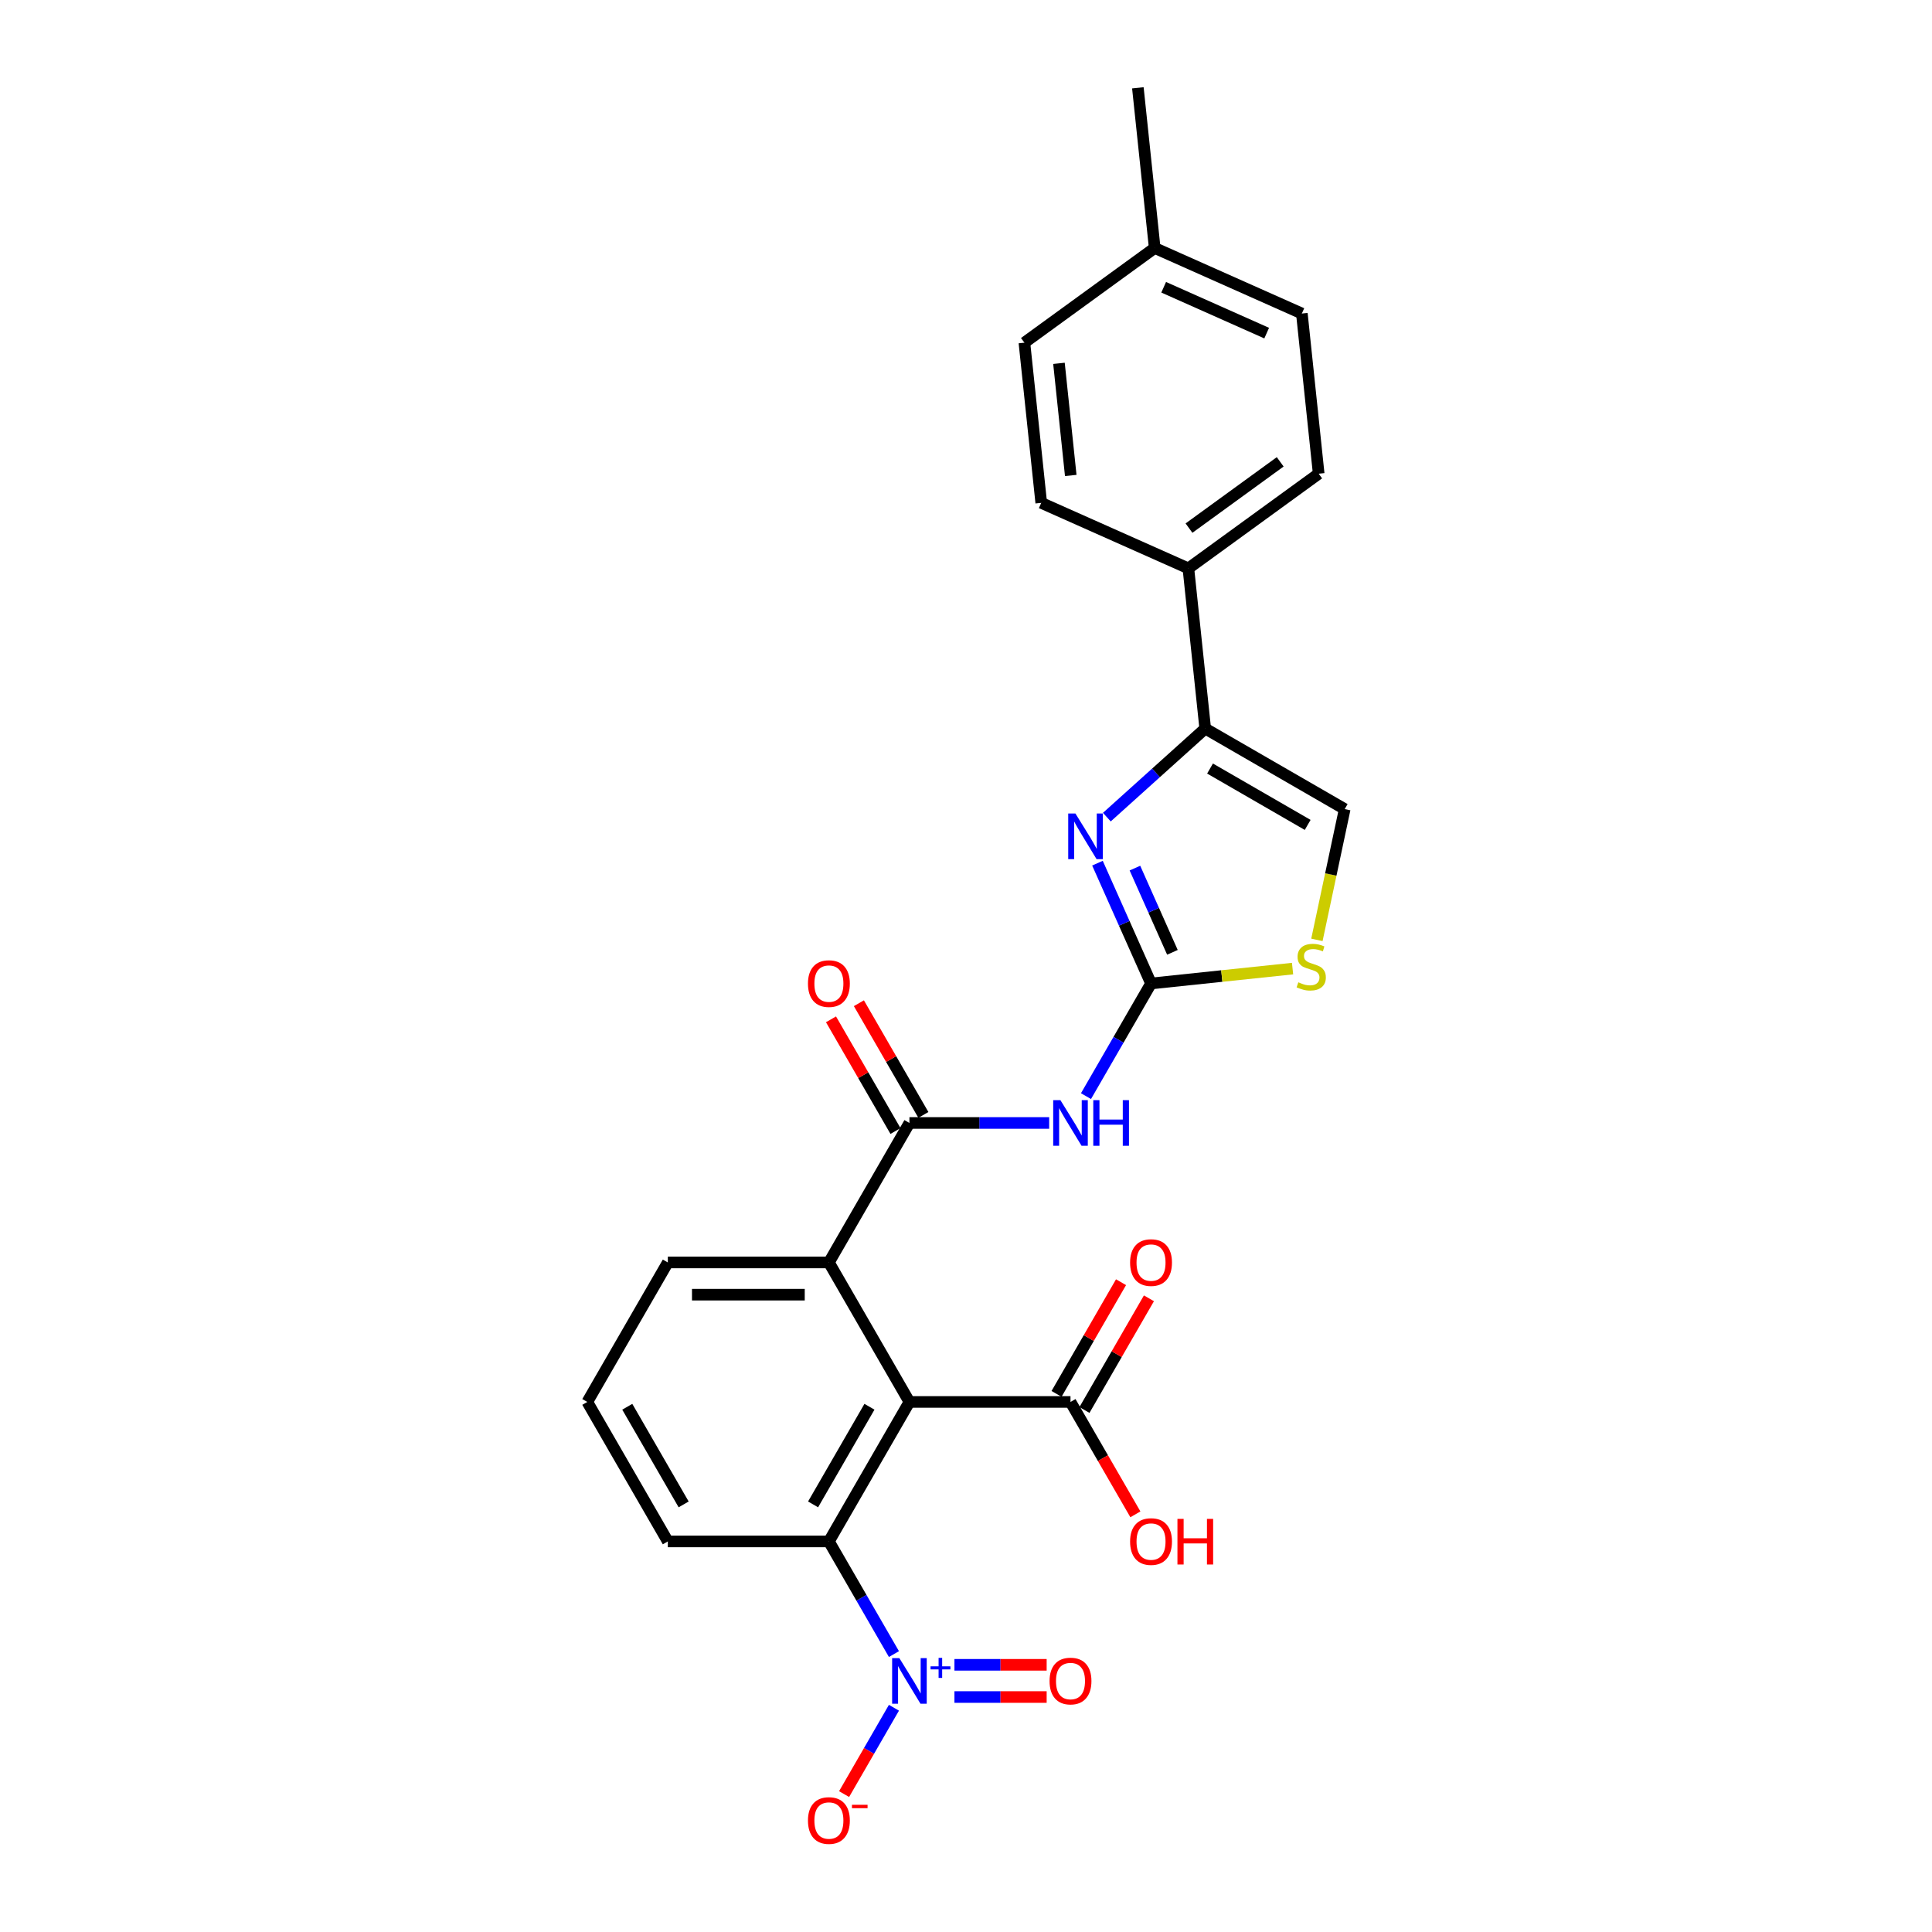 <?xml version='1.0' encoding='iso-8859-1'?>
<svg version='1.1' baseProfile='full'
              xmlns='http://www.w3.org/2000/svg'
                      xmlns:rdkit='http://www.rdkit.org/xml'
                      xmlns:xlink='http://www.w3.org/1999/xlink'
                  xml:space='preserve'
width='1000px' height='1000px' viewBox='0 0 1000 1000'>
<!-- END OF HEADER -->
<rect style='opacity:1.0;fill:#FFFFFF;stroke:none' width='1000' height='1000' x='0' y='0'> </rect>
<path class='bond-5' d='M 470.72,725.643 L 429.036,797.842' style='fill:none;fill-rule:evenodd;stroke:#000000;stroke-width:6px;stroke-linecap:butt;stroke-linejoin:miter;stroke-opacity:1' />
<path class='bond-5' d='M 450.027,728.136 L 420.848,778.675' style='fill:none;fill-rule:evenodd;stroke:#000000;stroke-width:6px;stroke-linecap:butt;stroke-linejoin:miter;stroke-opacity:1' />
<path class='bond-7' d='M 470.72,725.643 L 429.036,653.444' style='fill:none;fill-rule:evenodd;stroke:#000000;stroke-width:6px;stroke-linecap:butt;stroke-linejoin:miter;stroke-opacity:1' />
<path class='bond-9' d='M 470.72,725.643 L 554.088,725.643' style='fill:none;fill-rule:evenodd;stroke:#000000;stroke-width:6px;stroke-linecap:butt;stroke-linejoin:miter;stroke-opacity:1' />
<path class='bond-0' d='M 595.772,509.046 L 578.939,538.201' style='fill:none;fill-rule:evenodd;stroke:#000000;stroke-width:6px;stroke-linecap:butt;stroke-linejoin:miter;stroke-opacity:1' />
<path class='bond-0' d='M 578.939,538.201 L 562.107,567.356' style='fill:none;fill-rule:evenodd;stroke:#0000FF;stroke-width:6px;stroke-linecap:butt;stroke-linejoin:miter;stroke-opacity:1' />
<path class='bond-2' d='M 595.772,509.046 L 581.91,477.91' style='fill:none;fill-rule:evenodd;stroke:#000000;stroke-width:6px;stroke-linecap:butt;stroke-linejoin:miter;stroke-opacity:1' />
<path class='bond-2' d='M 581.91,477.91 L 568.047,446.774' style='fill:none;fill-rule:evenodd;stroke:#0000FF;stroke-width:6px;stroke-linecap:butt;stroke-linejoin:miter;stroke-opacity:1' />
<path class='bond-2' d='M 606.845,492.923 L 597.142,471.128' style='fill:none;fill-rule:evenodd;stroke:#000000;stroke-width:6px;stroke-linecap:butt;stroke-linejoin:miter;stroke-opacity:1' />
<path class='bond-2' d='M 597.142,471.128 L 587.438,449.333' style='fill:none;fill-rule:evenodd;stroke:#0000FF;stroke-width:6px;stroke-linecap:butt;stroke-linejoin:miter;stroke-opacity:1' />
<path class='bond-8' d='M 595.772,509.046 L 632.401,505.196' style='fill:none;fill-rule:evenodd;stroke:#000000;stroke-width:6px;stroke-linecap:butt;stroke-linejoin:miter;stroke-opacity:1' />
<path class='bond-8' d='M 632.401,505.196 L 669.03,501.346' style='fill:none;fill-rule:evenodd;stroke:#CCCC00;stroke-width:6px;stroke-linecap:butt;stroke-linejoin:miter;stroke-opacity:1' />
<path class='bond-1' d='M 462.701,856.152 L 445.868,826.997' style='fill:none;fill-rule:evenodd;stroke:#0000FF;stroke-width:6px;stroke-linecap:butt;stroke-linejoin:miter;stroke-opacity:1' />
<path class='bond-1' d='M 445.868,826.997 L 429.036,797.842' style='fill:none;fill-rule:evenodd;stroke:#000000;stroke-width:6px;stroke-linecap:butt;stroke-linejoin:miter;stroke-opacity:1' />
<path class='bond-11' d='M 462.701,883.93 L 449.8,906.275' style='fill:none;fill-rule:evenodd;stroke:#0000FF;stroke-width:6px;stroke-linecap:butt;stroke-linejoin:miter;stroke-opacity:1' />
<path class='bond-11' d='M 449.8,906.275 L 436.9,928.619' style='fill:none;fill-rule:evenodd;stroke:#FF0000;stroke-width:6px;stroke-linecap:butt;stroke-linejoin:miter;stroke-opacity:1' />
<path class='bond-13' d='M 494.017,878.378 L 517.883,878.378' style='fill:none;fill-rule:evenodd;stroke:#0000FF;stroke-width:6px;stroke-linecap:butt;stroke-linejoin:miter;stroke-opacity:1' />
<path class='bond-13' d='M 517.883,878.378 L 541.748,878.378' style='fill:none;fill-rule:evenodd;stroke:#FF0000;stroke-width:6px;stroke-linecap:butt;stroke-linejoin:miter;stroke-opacity:1' />
<path class='bond-13' d='M 494.017,861.704 L 517.883,861.704' style='fill:none;fill-rule:evenodd;stroke:#0000FF;stroke-width:6px;stroke-linecap:butt;stroke-linejoin:miter;stroke-opacity:1' />
<path class='bond-13' d='M 517.883,861.704 L 541.748,861.704' style='fill:none;fill-rule:evenodd;stroke:#FF0000;stroke-width:6px;stroke-linecap:butt;stroke-linejoin:miter;stroke-opacity:1' />
<path class='bond-6' d='M 572.901,422.947 L 598.359,400.024' style='fill:none;fill-rule:evenodd;stroke:#0000FF;stroke-width:6px;stroke-linecap:butt;stroke-linejoin:miter;stroke-opacity:1' />
<path class='bond-6' d='M 598.359,400.024 L 623.818,377.101' style='fill:none;fill-rule:evenodd;stroke:#000000;stroke-width:6px;stroke-linecap:butt;stroke-linejoin:miter;stroke-opacity:1' />
<path class='bond-3' d='M 543.05,581.245 L 506.885,581.245' style='fill:none;fill-rule:evenodd;stroke:#0000FF;stroke-width:6px;stroke-linecap:butt;stroke-linejoin:miter;stroke-opacity:1' />
<path class='bond-3' d='M 506.885,581.245 L 470.72,581.245' style='fill:none;fill-rule:evenodd;stroke:#000000;stroke-width:6px;stroke-linecap:butt;stroke-linejoin:miter;stroke-opacity:1' />
<path class='bond-4' d='M 470.72,581.245 L 429.036,653.444' style='fill:none;fill-rule:evenodd;stroke:#000000;stroke-width:6px;stroke-linecap:butt;stroke-linejoin:miter;stroke-opacity:1' />
<path class='bond-14' d='M 477.94,577.077 L 461.251,548.172' style='fill:none;fill-rule:evenodd;stroke:#000000;stroke-width:6px;stroke-linecap:butt;stroke-linejoin:miter;stroke-opacity:1' />
<path class='bond-14' d='M 461.251,548.172 L 444.563,519.267' style='fill:none;fill-rule:evenodd;stroke:#FF0000;stroke-width:6px;stroke-linecap:butt;stroke-linejoin:miter;stroke-opacity:1' />
<path class='bond-14' d='M 463.5,585.413 L 446.812,556.509' style='fill:none;fill-rule:evenodd;stroke:#000000;stroke-width:6px;stroke-linecap:butt;stroke-linejoin:miter;stroke-opacity:1' />
<path class='bond-14' d='M 446.812,556.509 L 430.123,527.604' style='fill:none;fill-rule:evenodd;stroke:#FF0000;stroke-width:6px;stroke-linecap:butt;stroke-linejoin:miter;stroke-opacity:1' />
<path class='bond-22' d='M 429.036,797.842 L 345.667,797.842' style='fill:none;fill-rule:evenodd;stroke:#000000;stroke-width:6px;stroke-linecap:butt;stroke-linejoin:miter;stroke-opacity:1' />
<path class='bond-12' d='M 623.818,377.101 L 615.104,294.189' style='fill:none;fill-rule:evenodd;stroke:#000000;stroke-width:6px;stroke-linecap:butt;stroke-linejoin:miter;stroke-opacity:1' />
<path class='bond-27' d='M 623.818,377.101 L 696.017,418.785' style='fill:none;fill-rule:evenodd;stroke:#000000;stroke-width:6px;stroke-linecap:butt;stroke-linejoin:miter;stroke-opacity:1' />
<path class='bond-27' d='M 626.311,397.793 L 676.85,426.972' style='fill:none;fill-rule:evenodd;stroke:#000000;stroke-width:6px;stroke-linecap:butt;stroke-linejoin:miter;stroke-opacity:1' />
<path class='bond-23' d='M 429.036,653.444 L 345.667,653.444' style='fill:none;fill-rule:evenodd;stroke:#000000;stroke-width:6px;stroke-linecap:butt;stroke-linejoin:miter;stroke-opacity:1' />
<path class='bond-23' d='M 416.53,670.118 L 358.172,670.118' style='fill:none;fill-rule:evenodd;stroke:#000000;stroke-width:6px;stroke-linecap:butt;stroke-linejoin:miter;stroke-opacity:1' />
<path class='bond-10' d='M 681.629,486.476 L 688.823,452.63' style='fill:none;fill-rule:evenodd;stroke:#CCCC00;stroke-width:6px;stroke-linecap:butt;stroke-linejoin:miter;stroke-opacity:1' />
<path class='bond-10' d='M 688.823,452.63 L 696.017,418.785' style='fill:none;fill-rule:evenodd;stroke:#000000;stroke-width:6px;stroke-linecap:butt;stroke-linejoin:miter;stroke-opacity:1' />
<path class='bond-15' d='M 561.308,729.812 L 577.996,700.907' style='fill:none;fill-rule:evenodd;stroke:#000000;stroke-width:6px;stroke-linecap:butt;stroke-linejoin:miter;stroke-opacity:1' />
<path class='bond-15' d='M 577.996,700.907 L 594.684,672.002' style='fill:none;fill-rule:evenodd;stroke:#FF0000;stroke-width:6px;stroke-linecap:butt;stroke-linejoin:miter;stroke-opacity:1' />
<path class='bond-15' d='M 546.868,721.475 L 563.556,692.57' style='fill:none;fill-rule:evenodd;stroke:#000000;stroke-width:6px;stroke-linecap:butt;stroke-linejoin:miter;stroke-opacity:1' />
<path class='bond-15' d='M 563.556,692.57 L 580.244,663.665' style='fill:none;fill-rule:evenodd;stroke:#FF0000;stroke-width:6px;stroke-linecap:butt;stroke-linejoin:miter;stroke-opacity:1' />
<path class='bond-18' d='M 554.088,725.643 L 570.882,754.731' style='fill:none;fill-rule:evenodd;stroke:#000000;stroke-width:6px;stroke-linecap:butt;stroke-linejoin:miter;stroke-opacity:1' />
<path class='bond-18' d='M 570.882,754.731 L 587.676,783.82' style='fill:none;fill-rule:evenodd;stroke:#FF0000;stroke-width:6px;stroke-linecap:butt;stroke-linejoin:miter;stroke-opacity:1' />
<path class='bond-16' d='M 615.104,294.189 L 682.55,245.187' style='fill:none;fill-rule:evenodd;stroke:#000000;stroke-width:6px;stroke-linecap:butt;stroke-linejoin:miter;stroke-opacity:1' />
<path class='bond-16' d='M 615.42,273.35 L 662.632,239.048' style='fill:none;fill-rule:evenodd;stroke:#000000;stroke-width:6px;stroke-linecap:butt;stroke-linejoin:miter;stroke-opacity:1' />
<path class='bond-17' d='M 615.104,294.189 L 538.943,260.28' style='fill:none;fill-rule:evenodd;stroke:#000000;stroke-width:6px;stroke-linecap:butt;stroke-linejoin:miter;stroke-opacity:1' />
<path class='bond-20' d='M 682.55,245.187 L 673.836,162.275' style='fill:none;fill-rule:evenodd;stroke:#000000;stroke-width:6px;stroke-linecap:butt;stroke-linejoin:miter;stroke-opacity:1' />
<path class='bond-19' d='M 538.943,260.28 L 530.228,177.369' style='fill:none;fill-rule:evenodd;stroke:#000000;stroke-width:6px;stroke-linecap:butt;stroke-linejoin:miter;stroke-opacity:1' />
<path class='bond-19' d='M 554.218,246.101 L 548.118,188.063' style='fill:none;fill-rule:evenodd;stroke:#000000;stroke-width:6px;stroke-linecap:butt;stroke-linejoin:miter;stroke-opacity:1' />
<path class='bond-21' d='M 530.228,177.369 L 597.675,128.366' style='fill:none;fill-rule:evenodd;stroke:#000000;stroke-width:6px;stroke-linecap:butt;stroke-linejoin:miter;stroke-opacity:1' />
<path class='bond-28' d='M 673.836,162.275 L 597.675,128.366' style='fill:none;fill-rule:evenodd;stroke:#000000;stroke-width:6px;stroke-linecap:butt;stroke-linejoin:miter;stroke-opacity:1' />
<path class='bond-28' d='M 655.63,172.421 L 602.317,148.685' style='fill:none;fill-rule:evenodd;stroke:#000000;stroke-width:6px;stroke-linecap:butt;stroke-linejoin:miter;stroke-opacity:1' />
<path class='bond-25' d='M 597.675,128.366 L 588.96,45.455' style='fill:none;fill-rule:evenodd;stroke:#000000;stroke-width:6px;stroke-linecap:butt;stroke-linejoin:miter;stroke-opacity:1' />
<path class='bond-26' d='M 345.667,797.842 L 303.983,725.643' style='fill:none;fill-rule:evenodd;stroke:#000000;stroke-width:6px;stroke-linecap:butt;stroke-linejoin:miter;stroke-opacity:1' />
<path class='bond-26' d='M 353.854,778.675 L 324.675,728.136' style='fill:none;fill-rule:evenodd;stroke:#000000;stroke-width:6px;stroke-linecap:butt;stroke-linejoin:miter;stroke-opacity:1' />
<path class='bond-24' d='M 345.667,653.444 L 303.983,725.643' style='fill:none;fill-rule:evenodd;stroke:#000000;stroke-width:6px;stroke-linecap:butt;stroke-linejoin:miter;stroke-opacity:1' />
<path  class='atom-2' d='M 465.501 858.236
L 473.237 870.742
Q 474.004 871.975, 475.238 874.21
Q 476.472 876.444, 476.539 876.577
L 476.539 858.236
L 479.673 858.236
L 479.673 881.846
L 476.439 881.846
L 468.135 868.174
Q 467.168 866.573, 466.134 864.739
Q 465.134 862.905, 464.834 862.338
L 464.834 881.846
L 461.766 881.846
L 461.766 858.236
L 465.501 858.236
' fill='#0000FF'/>
<path  class='atom-2' d='M 481.654 862.492
L 485.814 862.492
L 485.814 858.112
L 487.663 858.112
L 487.663 862.492
L 491.933 862.492
L 491.933 864.077
L 487.663 864.077
L 487.663 868.479
L 485.814 868.479
L 485.814 864.077
L 481.654 864.077
L 481.654 862.492
' fill='#0000FF'/>
<path  class='atom-3' d='M 556.644 421.08
L 564.381 433.585
Q 565.148 434.819, 566.382 437.054
Q 567.616 439.288, 567.682 439.421
L 567.682 421.08
L 570.817 421.08
L 570.817 444.69
L 567.582 444.69
L 559.279 431.018
Q 558.312 429.417, 557.278 427.583
Q 556.277 425.749, 555.977 425.182
L 555.977 444.69
L 552.909 444.69
L 552.909 421.08
L 556.644 421.08
' fill='#0000FF'/>
<path  class='atom-4' d='M 548.869 569.44
L 556.606 581.945
Q 557.373 583.179, 558.607 585.413
Q 559.84 587.648, 559.907 587.781
L 559.907 569.44
L 563.042 569.44
L 563.042 593.05
L 559.807 593.05
L 551.504 579.378
Q 550.536 577.777, 549.503 575.943
Q 548.502 574.109, 548.202 573.542
L 548.202 593.05
L 545.134 593.05
L 545.134 569.44
L 548.869 569.44
' fill='#0000FF'/>
<path  class='atom-4' d='M 565.876 569.44
L 569.078 569.44
L 569.078 579.478
L 581.149 579.478
L 581.149 569.44
L 584.351 569.44
L 584.351 593.05
L 581.149 593.05
L 581.149 582.145
L 569.078 582.145
L 569.078 593.05
L 565.876 593.05
L 565.876 569.44
' fill='#0000FF'/>
<path  class='atom-9' d='M 672.014 508.435
Q 672.281 508.535, 673.381 509.002
Q 674.482 509.469, 675.682 509.769
Q 676.916 510.036, 678.117 510.036
Q 680.351 510.036, 681.652 508.969
Q 682.952 507.868, 682.952 505.967
Q 682.952 504.667, 682.285 503.866
Q 681.652 503.066, 680.651 502.633
Q 679.651 502.199, 677.983 501.699
Q 675.883 501.065, 674.615 500.465
Q 673.381 499.865, 672.481 498.598
Q 671.614 497.33, 671.614 495.196
Q 671.614 492.228, 673.615 490.394
Q 675.649 488.56, 679.651 488.56
Q 682.385 488.56, 685.487 489.861
L 684.72 492.428
Q 681.885 491.261, 679.751 491.261
Q 677.45 491.261, 676.183 492.228
Q 674.915 493.162, 674.949 494.796
Q 674.949 496.063, 675.582 496.83
Q 676.249 497.597, 677.183 498.031
Q 678.15 498.464, 679.751 498.964
Q 681.885 499.631, 683.152 500.298
Q 684.419 500.965, 685.32 502.332
Q 686.254 503.666, 686.254 505.967
Q 686.254 509.235, 684.053 511.003
Q 681.885 512.737, 678.25 512.737
Q 676.149 512.737, 674.549 512.27
Q 672.981 511.836, 671.114 511.069
L 672.014 508.435
' fill='#CCCC00'/>
<path  class='atom-12' d='M 418.198 942.307
Q 418.198 936.638, 420.999 933.47
Q 423.8 930.302, 429.036 930.302
Q 434.271 930.302, 437.072 933.47
Q 439.873 936.638, 439.873 942.307
Q 439.873 948.043, 437.039 951.311
Q 434.204 954.545, 429.036 954.545
Q 423.833 954.545, 420.999 951.311
Q 418.198 948.076, 418.198 942.307
M 429.036 951.878
Q 432.637 951.878, 434.571 949.477
Q 436.539 947.042, 436.539 942.307
Q 436.539 937.672, 434.571 935.337
Q 432.637 932.97, 429.036 932.97
Q 425.434 932.97, 423.467 935.304
Q 421.532 937.638, 421.532 942.307
Q 421.532 947.076, 423.467 949.477
Q 425.434 951.878, 429.036 951.878
' fill='#FF0000'/>
<path  class='atom-12' d='M 440.974 934.156
L 449.051 934.156
L 449.051 935.916
L 440.974 935.916
L 440.974 934.156
' fill='#FF0000'/>
<path  class='atom-14' d='M 543.25 870.108
Q 543.25 864.439, 546.051 861.271
Q 548.852 858.103, 554.088 858.103
Q 559.323 858.103, 562.125 861.271
Q 564.926 864.439, 564.926 870.108
Q 564.926 875.844, 562.091 879.112
Q 559.257 882.346, 554.088 882.346
Q 548.886 882.346, 546.051 879.112
Q 543.25 875.877, 543.25 870.108
M 554.088 879.679
Q 557.689 879.679, 559.624 877.278
Q 561.591 874.843, 561.591 870.108
Q 561.591 865.473, 559.624 863.138
Q 557.689 860.771, 554.088 860.771
Q 550.486 860.771, 548.519 863.105
Q 546.585 865.439, 546.585 870.108
Q 546.585 874.877, 548.519 877.278
Q 550.486 879.679, 554.088 879.679
' fill='#FF0000'/>
<path  class='atom-15' d='M 418.198 509.113
Q 418.198 503.444, 420.999 500.276
Q 423.8 497.108, 429.036 497.108
Q 434.271 497.108, 437.072 500.276
Q 439.873 503.444, 439.873 509.113
Q 439.873 514.848, 437.039 518.116
Q 434.204 521.351, 429.036 521.351
Q 423.833 521.351, 420.999 518.116
Q 418.198 514.882, 418.198 509.113
M 429.036 518.683
Q 432.637 518.683, 434.571 516.282
Q 436.539 513.848, 436.539 509.113
Q 436.539 504.477, 434.571 502.143
Q 432.637 499.775, 429.036 499.775
Q 425.434 499.775, 423.467 502.11
Q 421.532 504.444, 421.532 509.113
Q 421.532 513.881, 423.467 516.282
Q 425.434 518.683, 429.036 518.683
' fill='#FF0000'/>
<path  class='atom-16' d='M 584.934 653.511
Q 584.934 647.842, 587.735 644.674
Q 590.537 641.506, 595.772 641.506
Q 601.008 641.506, 603.809 644.674
Q 606.61 647.842, 606.61 653.511
Q 606.61 659.246, 603.775 662.515
Q 600.941 665.749, 595.772 665.749
Q 590.57 665.749, 587.735 662.515
Q 584.934 659.28, 584.934 653.511
M 595.772 663.081
Q 599.374 663.081, 601.308 660.68
Q 603.275 658.246, 603.275 653.511
Q 603.275 648.875, 601.308 646.541
Q 599.374 644.173, 595.772 644.173
Q 592.171 644.173, 590.203 646.508
Q 588.269 648.842, 588.269 653.511
Q 588.269 658.279, 590.203 660.68
Q 592.171 663.081, 595.772 663.081
' fill='#FF0000'/>
<path  class='atom-19' d='M 584.934 797.909
Q 584.934 792.24, 587.735 789.072
Q 590.537 785.904, 595.772 785.904
Q 601.008 785.904, 603.809 789.072
Q 606.61 792.24, 606.61 797.909
Q 606.61 803.645, 603.775 806.913
Q 600.941 810.147, 595.772 810.147
Q 590.57 810.147, 587.735 806.913
Q 584.934 803.678, 584.934 797.909
M 595.772 807.48
Q 599.374 807.48, 601.308 805.079
Q 603.275 802.644, 603.275 797.909
Q 603.275 793.274, 601.308 790.939
Q 599.374 788.572, 595.772 788.572
Q 592.171 788.572, 590.203 790.906
Q 588.269 793.24, 588.269 797.909
Q 588.269 802.678, 590.203 805.079
Q 592.171 807.48, 595.772 807.48
' fill='#FF0000'/>
<path  class='atom-19' d='M 609.444 786.171
L 612.646 786.171
L 612.646 796.208
L 624.718 796.208
L 624.718 786.171
L 627.919 786.171
L 627.919 809.781
L 624.718 809.781
L 624.718 798.876
L 612.646 798.876
L 612.646 809.781
L 609.444 809.781
L 609.444 786.171
' fill='#FF0000'/>
</svg>
